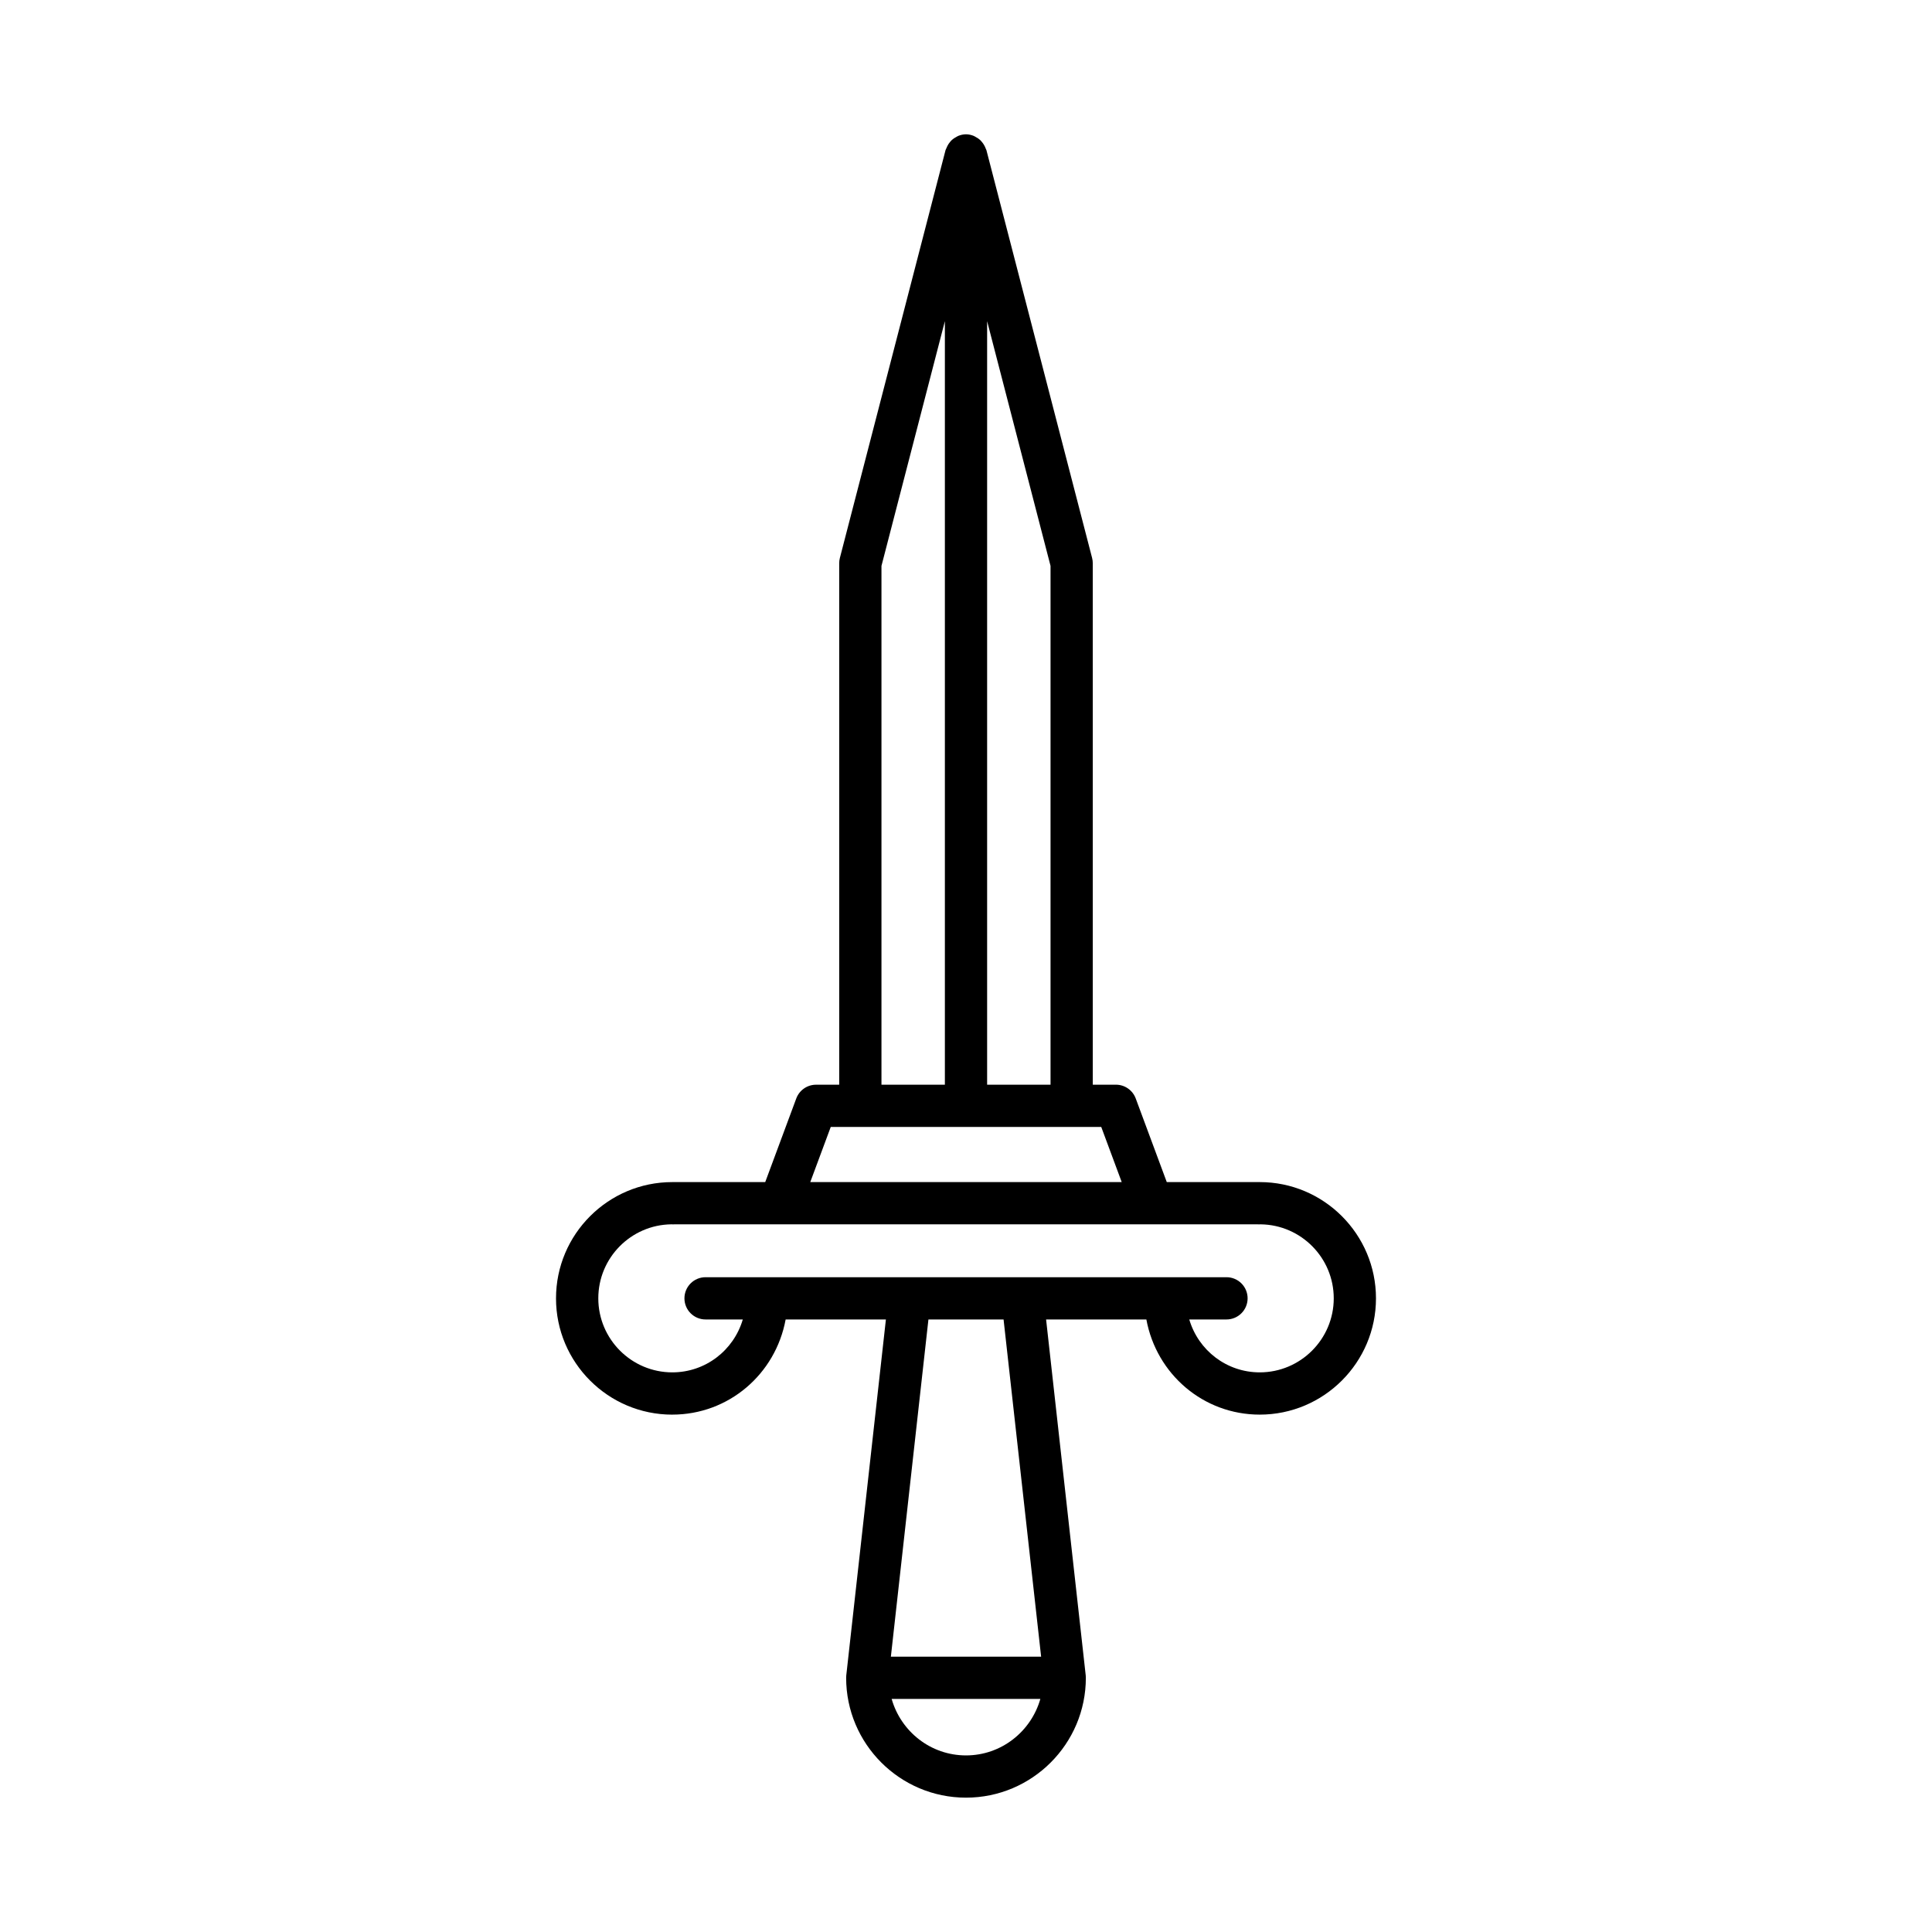 <?xml version="1.0" encoding="UTF-8"?>
<!-- Uploaded to: ICON Repo, www.svgrepo.com, Generator: ICON Repo Mixer Tools -->
<svg fill="#000000" width="800px" height="800px" version="1.1" viewBox="144 144 512 512" xmlns="http://www.w3.org/2000/svg">
 <path d="m322.16 518.89c14.922 0 27.363-10.707 30.043-25.215h26.57l-10.504 94.344c-0.023 0.207-0.031 0.414-0.031 0.621 0 17.512 14.246 31.758 31.762 31.758s31.762-14.246 31.762-31.758c0-0.207-0.012-0.414-0.031-0.621l-10.504-94.344h26.574c2.68 14.508 15.117 25.215 30.039 25.215 16.992 0 30.809-13.824 30.809-30.812 0-16.992-13.82-30.812-30.809-30.812-0.133 0-0.289 0.004-0.422 0l-24.211-0.004-8.227-22.16c-0.816-2.191-2.91-3.648-5.246-3.648h-6.133l-0.004-138.2c0-0.473-0.059-0.945-0.18-1.406l-28.004-108.06c-0.039-0.152-0.137-0.273-0.188-0.422-0.09-0.258-0.199-0.492-0.328-0.734-0.195-0.375-0.422-0.707-0.691-1.023-0.168-0.195-0.324-0.379-0.512-0.551-0.332-0.297-0.703-0.531-1.098-0.742-0.199-0.105-0.375-0.234-0.586-0.316-0.629-0.246-1.301-0.406-2.012-0.406s-1.383 0.16-2.016 0.406c-0.211 0.082-0.387 0.211-0.586 0.316-0.395 0.211-0.766 0.441-1.098 0.742-0.191 0.172-0.348 0.355-0.512 0.551-0.27 0.316-0.496 0.648-0.691 1.023-0.125 0.238-0.234 0.473-0.328 0.73-0.051 0.148-0.148 0.27-0.188 0.422l-28 108.07c-0.121 0.461-0.18 0.934-0.18 1.406v138.2h-6.133c-2.34 0-4.434 1.457-5.246 3.648l-8.227 22.16h-24.211c-0.133 0-0.289 0.004-0.422 0-16.992 0-30.809 13.824-30.809 30.812-0.008 16.992 13.812 30.816 30.805 30.816zm77.84 90.312c-9.391 0-17.25-6.356-19.703-14.965h39.406c-2.457 8.609-10.316 14.965-19.703 14.965zm-19.91-26.16 9.953-89.367h19.914l9.953 89.367zm25.508-353.93 16.805 64.855v137.49h-16.805zm-28 64.855 16.805-64.855v202.34h-16.805zm-13.438 148.68h71.68l5.426 14.613-82.531-0.004zm-42.246 25.809c0.168 0.012 0.34 0.02 0.496 0.02 0.152 0.004 0.297-0.004 0.441-0.023l126.45 0.004c0.008 0 0.012 0.004 0.02 0.004 0.004 0 0.012-0.004 0.016-0.004h27.82c0.316 0.023 0.598 0.023 0.934 0.004 10.703 0.133 19.367 8.879 19.367 19.613 0 10.816-8.801 19.617-19.613 19.617-8.773 0-16.262-5.824-18.676-14.02h9.863c3.094 0 5.598-2.508 5.598-5.598 0-3.09-2.504-5.598-5.598-5.598h-138.05c-3.094 0-5.598 2.508-5.598 5.598 0 3.09 2.504 5.598 5.598 5.598h9.867c-2.414 8.195-9.902 14.02-18.68 14.02-10.812 0-19.613-8.801-19.613-19.617-0.004-10.738 8.66-19.488 19.367-19.617z"/>
</svg>